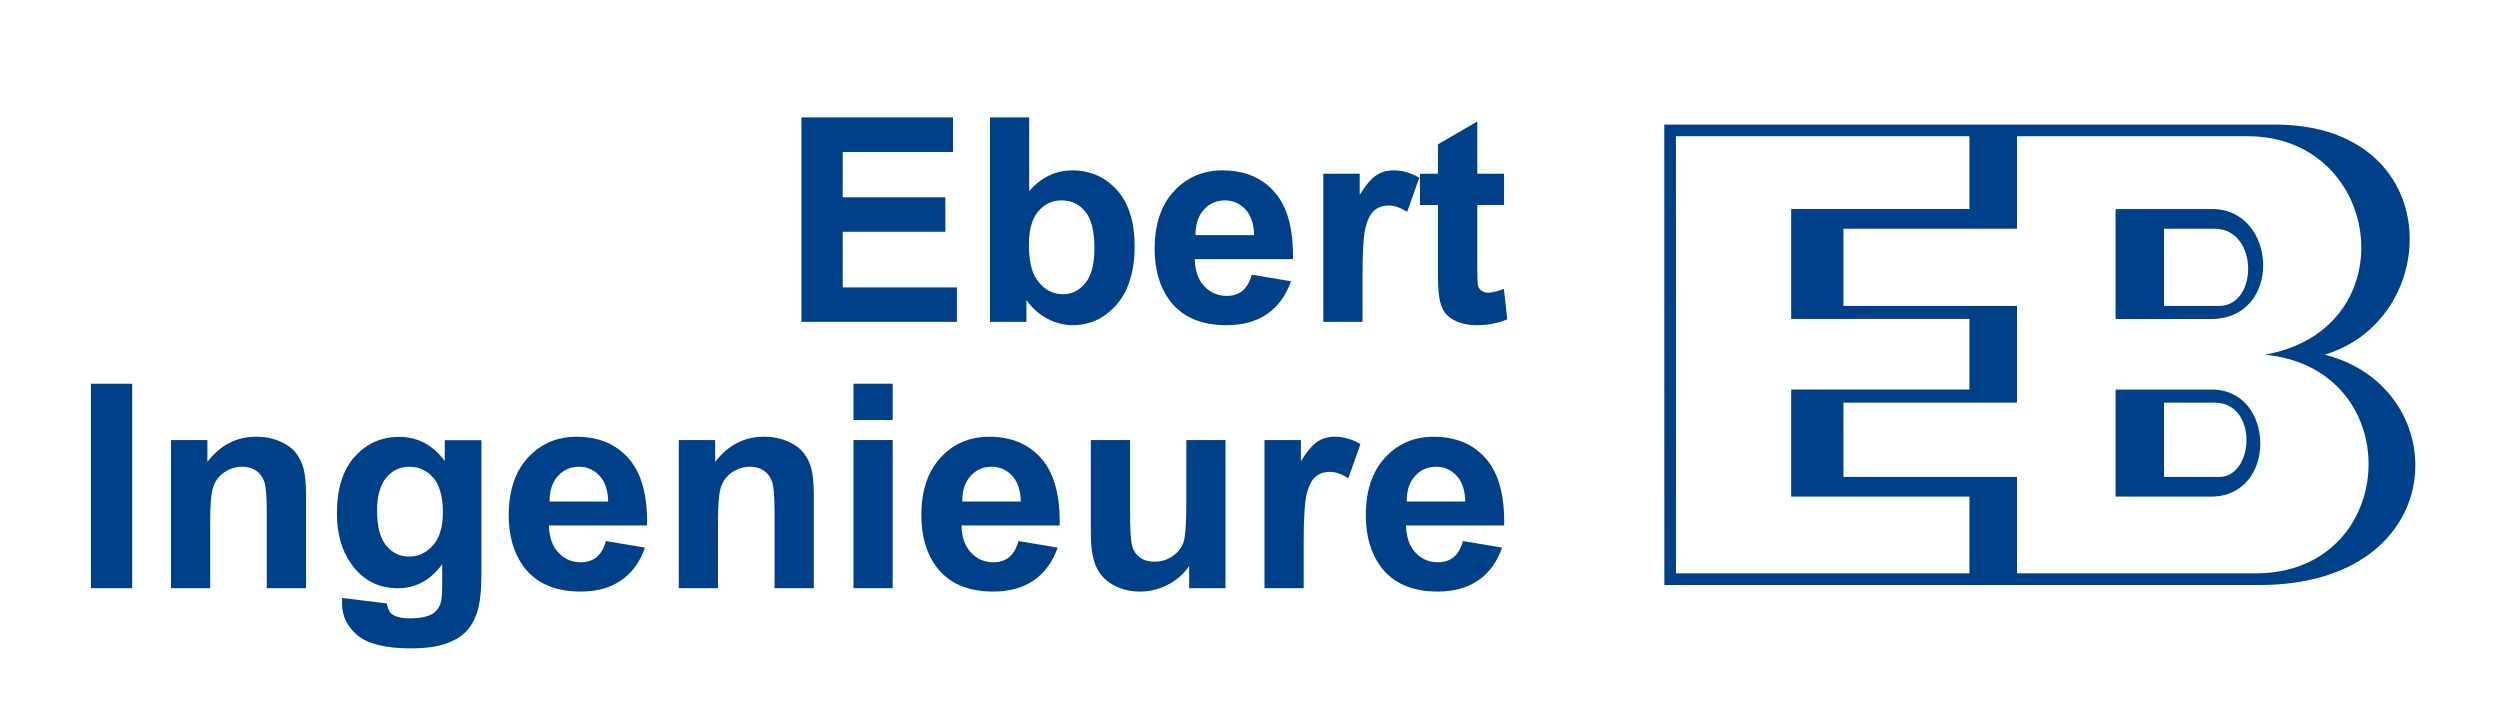 <?xml version="1.0" encoding="UTF-8"?><svg id="a" xmlns="http://www.w3.org/2000/svg" viewBox="0 0 609.32 174.58"><path d="m539.15,50.95h-23.52v26.8h23.25c17.56,0,16.27-26.8.26-26.8Zm1.68,23.62h-13.4v-18.82h12.35c10.7,0,10.69,18.82,1.05,18.82Z" style="fill:#004088;"/><path d="m539.15,94.95h-23.52v26.09h23.25c16.27,0,15.7-26.09.26-26.09Zm1.68,21.3h-13.4v-18.11h12.35c10.59,0,9.73,18.11,1.05,18.11Z" style="fill:#004088;"/><path d="m566.58,86.45c29.02-8.7,29.84-56.08-12.08-56.08h-148.87s.02,112.21.02,112.21h145.03c47.37,0,47.84-48.16,15.9-56.13Zm-86.56,53.29h-71.53l-.02-106.54h71.54v17.74h-43.45v26.8h43.45v17.2h-43.45v26.09h43.45v18.69Zm69.76,0h-58.18v-23.49h-42.3v-18.11h42.3v-23.57h-42.3v-18.82h42.3v-22.55h56.2c32.96,0,39.15,47,4.21,53.25,35.22,3.37,32.85,53.29-2.22,53.29Z" style="fill:#004088;"/><path d="m195.33,78.44V28.61h36.95v8.43h-26.89v11.05h25.02v8.4h-25.02v13.56h27.84v8.39h-37.9Z" style="fill:#004088;"/><path d="m241.29,78.44V28.61h9.55v17.95c2.95-3.35,6.44-5.03,10.47-5.03,4.4,0,8.03,1.59,10.91,4.78,2.88,3.18,4.32,7.76,4.32,13.71s-1.47,10.91-4.4,14.24c-2.94,3.33-6.5,5-10.69,5-2.06,0-4.1-.52-6.1-1.55-2.01-1.03-3.73-2.56-5.18-4.57v5.3h-8.87Zm9.48-18.83c0,3.74.59,6.5,1.77,8.29,1.65,2.54,3.85,3.81,6.59,3.81,2.11,0,3.9-.9,5.39-2.7,1.48-1.8,2.23-4.64,2.23-8.52,0-4.12-.75-7.1-2.24-8.92-1.49-1.82-3.41-2.73-5.74-2.73s-4.19.89-5.71,2.67c-1.52,1.78-2.28,4.48-2.28,8.11Z" style="fill:#004088;"/><path d="m305.12,66.95l9.52,1.6c-1.22,3.49-3.16,6.15-5.8,7.97-2.64,1.83-5.94,2.74-9.91,2.74-6.28,0-10.92-2.05-13.94-6.15-2.38-3.28-3.57-7.43-3.57-12.44,0-5.98,1.56-10.67,4.69-14.06,3.13-3.39,7.08-5.08,11.86-5.08,5.37,0,9.61,1.77,12.71,5.32,3.1,3.54,4.59,8.98,4.45,16.3h-23.93c.07,2.83.84,5.04,2.31,6.61,1.47,1.57,3.31,2.36,5.51,2.36,1.5,0,2.75-.41,3.77-1.22,1.02-.82,1.79-2.13,2.31-3.94Zm.54-9.65c-.07-2.76-.78-4.87-2.14-6.3-1.36-1.44-3.01-2.16-4.96-2.16-2.08,0-3.81.76-5.17,2.28-1.36,1.52-2.03,3.58-2.01,6.19h14.28Z" style="fill:#004088;"/><path d="m332.08,78.44h-9.55v-36.1h8.87v5.13c1.52-2.42,2.88-4.02,4.1-4.79,1.21-.77,2.59-1.16,4.13-1.16,2.18,0,4.27.6,6.29,1.8l-2.96,8.33c-1.61-1.04-3.1-1.56-4.49-1.56s-2.47.37-3.4,1.1c-.93.74-1.66,2.07-2.19,3.99-.53,1.93-.8,5.96-.8,12.1v11.15Z" style="fill:#004088;"/><path d="m366.58,42.34v7.62h-6.53v14.55c0,2.95.06,4.66.19,5.15.13.49.41.89.85,1.21.44.32.98.47,1.61.47.88,0,2.16-.3,3.84-.92l.82,7.41c-2.22.95-4.74,1.43-7.55,1.43-1.72,0-3.27-.29-4.65-.87-1.38-.58-2.4-1.33-3.04-2.24-.65-.92-1.1-2.16-1.34-3.72-.21-1.11-.31-3.35-.31-6.73v-15.74h-4.39v-7.62h4.39v-7.17l9.59-5.57v12.75h6.53Z" style="fill:#004088;"/><path d="m22.16,143.36v-49.83h10.06v49.83h-10.06Z" style="fill:#004088;"/><path d="m74.57,143.36h-9.55v-18.42c0-3.9-.2-6.42-.61-7.56-.41-1.14-1.07-2.03-1.99-2.67-.92-.63-2.02-.95-3.31-.95-1.65,0-3.14.46-4.45,1.36-1.31.91-2.22,2.11-2.7,3.6-.49,1.5-.73,4.26-.73,8.29v16.35h-9.55v-36.1h8.87v5.3c3.15-4.08,7.11-6.12,11.9-6.12,2.11,0,4.03.38,5.78,1.14,1.74.76,3.06,1.73,3.96,2.91.89,1.18,1.52,2.51,1.87,4.01.35,1.49.53,3.64.53,6.42v22.43Z" style="fill:#004088;"/><path d="m83.38,145.74l10.91,1.33c.18,1.27.6,2.14,1.26,2.62.91.68,2.33,1.02,4.28,1.02,2.49,0,4.36-.37,5.61-1.12.84-.5,1.47-1.3,1.9-2.41.29-.79.44-2.26.44-4.39v-5.27c-2.85,3.9-6.46,5.85-10.81,5.85-4.85,0-8.69-2.05-11.52-6.15-2.22-3.24-3.33-7.27-3.33-12.1,0-6.04,1.46-10.67,4.37-13.86,2.91-3.2,6.53-4.79,10.86-4.79s8.15,1.96,11.05,5.88v-5.06h8.94v32.39c0,4.26-.35,7.45-1.05,9.55-.7,2.11-1.69,3.76-2.96,4.96-1.27,1.2-2.96,2.14-5.08,2.82-2.12.68-4.8,1.02-8.04,1.02-6.12,0-10.46-1.05-13.02-3.14-2.56-2.1-3.84-4.75-3.84-7.97,0-.32.01-.71.03-1.15Zm8.53-21.18c0,3.83.74,6.63,2.23,8.42,1.48,1.78,3.31,2.67,5.49,2.67,2.33,0,4.31-.91,5.91-2.73,1.61-1.83,2.41-4.53,2.41-8.11s-.77-6.51-2.31-8.33c-1.54-1.81-3.49-2.72-5.85-2.72s-4.18.89-5.66,2.67c-1.48,1.78-2.23,4.49-2.23,8.14Z" style="fill:#004088;"/><path d="m147.69,131.87l9.52,1.6c-1.22,3.49-3.15,6.14-5.8,7.97-2.64,1.83-5.94,2.74-9.91,2.74-6.28,0-10.92-2.05-13.94-6.15-2.38-3.28-3.57-7.43-3.57-12.44,0-5.98,1.56-10.67,4.69-14.06,3.13-3.39,7.08-5.08,11.86-5.08,5.37,0,9.61,1.77,12.71,5.32,3.11,3.54,4.59,8.98,4.46,16.3h-23.93c.07,2.83.84,5.04,2.32,6.61,1.47,1.58,3.3,2.36,5.5,2.36,1.5,0,2.75-.41,3.77-1.22,1.02-.81,1.79-2.13,2.31-3.94Zm.54-9.65c-.06-2.76-.78-4.87-2.14-6.3-1.36-1.44-3.02-2.16-4.96-2.16-2.09,0-3.81.76-5.17,2.28-1.36,1.52-2.03,3.58-2.01,6.19h14.28Z" style="fill:#004088;"/><path d="m198.33,143.36h-9.55v-18.42c0-3.9-.2-6.42-.61-7.56-.41-1.14-1.07-2.03-1.99-2.67-.92-.63-2.02-.95-3.31-.95-1.66,0-3.14.46-4.45,1.36-1.31.91-2.21,2.11-2.7,3.6-.49,1.5-.73,4.26-.73,8.29v16.35h-9.55v-36.1h8.87v5.3c3.15-4.08,7.12-6.12,11.9-6.12,2.11,0,4.03.38,5.78,1.14,1.75.76,3.06,1.73,3.96,2.91.89,1.18,1.52,2.51,1.87,4.01.35,1.49.53,3.64.53,6.42v22.43Z" style="fill:#004088;"/><path d="m208.02,102.36v-8.84h9.55v8.84h-9.55Zm0,40.99v-36.1h9.55v36.1h-9.55Z" style="fill:#004088;"/><path d="m248.26,131.87l9.52,1.6c-1.22,3.49-3.16,6.14-5.8,7.97-2.64,1.83-5.94,2.74-9.91,2.74-6.28,0-10.92-2.05-13.94-6.15-2.38-3.28-3.57-7.43-3.57-12.44,0-5.98,1.56-10.67,4.69-14.06,3.13-3.39,7.08-5.08,11.86-5.08,5.37,0,9.61,1.77,12.71,5.32,3.1,3.54,4.59,8.98,4.45,16.3h-23.93c.06,2.83.84,5.04,2.31,6.61,1.47,1.58,3.31,2.36,5.5,2.36,1.5,0,2.75-.41,3.77-1.22,1.02-.81,1.79-2.13,2.31-3.94Zm.54-9.65c-.07-2.76-.78-4.87-2.14-6.3-1.36-1.44-3.01-2.16-4.96-2.16-2.09,0-3.81.76-5.17,2.28-1.36,1.52-2.03,3.58-2.01,6.19h14.28Z" style="fill:#004088;"/><path d="m289.83,143.36v-5.4c-1.31,1.93-3.04,3.44-5.18,4.55-2.14,1.11-4.4,1.67-6.78,1.67s-4.6-.53-6.53-1.6c-1.93-1.07-3.32-2.56-4.18-4.49-.86-1.93-1.29-4.59-1.29-7.99v-22.84h9.55v16.59c0,5.08.18,8.19.53,9.33.35,1.15.99,2.05,1.92,2.72.93.67,2.11,1,3.53,1,1.63,0,3.09-.45,4.38-1.34,1.29-.9,2.18-2.01,2.65-3.33.47-1.33.71-4.57.71-9.74v-15.23h9.55v36.1h-8.87Z" style="fill:#004088;"/><path d="m317.74,143.36h-9.55v-36.1h8.87v5.13c1.52-2.43,2.89-4.02,4.1-4.8,1.21-.77,2.59-1.15,4.13-1.15,2.18,0,4.27.6,6.29,1.8l-2.96,8.33c-1.61-1.04-3.1-1.56-4.49-1.56s-2.47.37-3.4,1.11c-.93.73-1.66,2.07-2.19,3.99-.53,1.93-.8,5.96-.8,12.1v11.15Z" style="fill:#004088;"/><path d="m356.59,131.87l9.52,1.6c-1.22,3.49-3.16,6.14-5.8,7.97-2.64,1.83-5.94,2.74-9.91,2.74-6.28,0-10.92-2.05-13.94-6.15-2.38-3.28-3.57-7.43-3.57-12.44,0-5.98,1.56-10.67,4.69-14.06,3.13-3.39,7.08-5.08,11.86-5.08,5.37,0,9.61,1.77,12.71,5.32,3.11,3.54,4.59,8.98,4.46,16.3h-23.93c.07,2.83.84,5.04,2.31,6.61,1.47,1.58,3.3,2.36,5.5,2.36,1.49,0,2.75-.41,3.77-1.22,1.02-.81,1.79-2.13,2.31-3.94Zm.54-9.65c-.07-2.76-.78-4.87-2.14-6.3-1.36-1.44-3.02-2.16-4.96-2.16-2.09,0-3.81.76-5.17,2.28-1.36,1.52-2.03,3.58-2.01,6.19h14.28Z" style="fill:#004088;"/></svg>